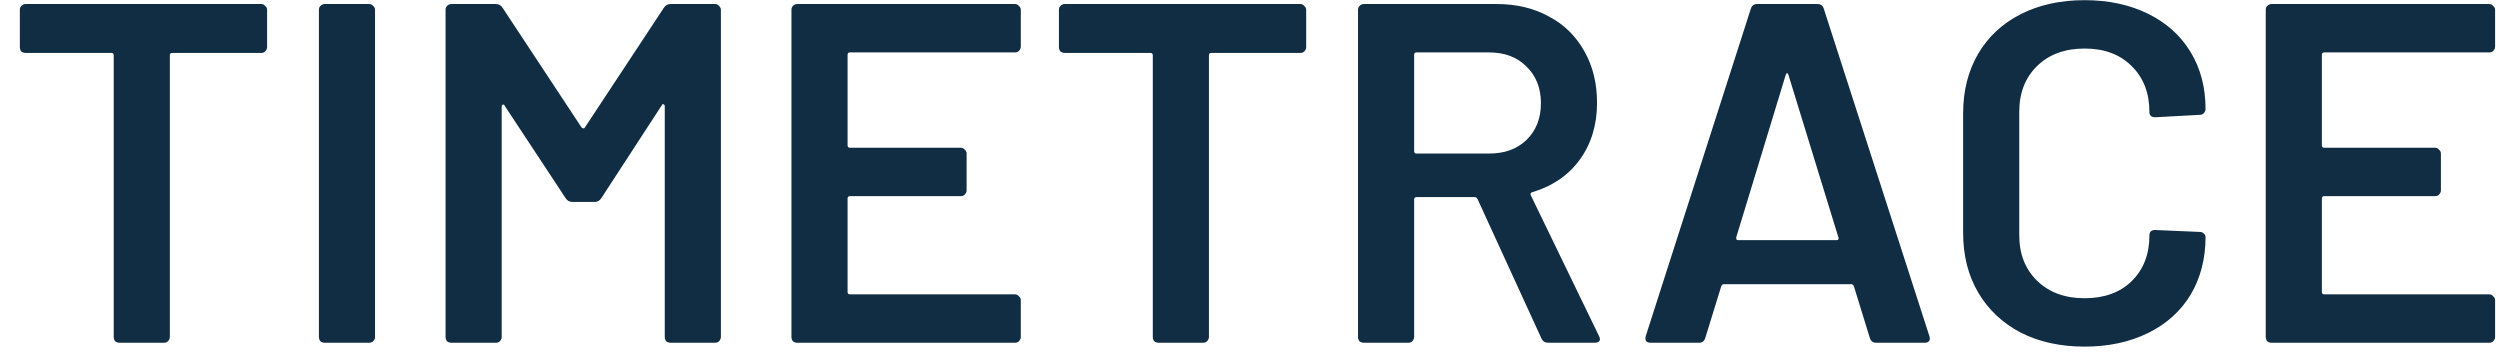 <svg width="124" height="18" viewBox="0 0 124 18" fill="none" xmlns="http://www.w3.org/2000/svg">
<path d="M12.96 0.2C13.04 0.2 13.104 0.232 13.152 0.296C13.216 0.344 13.248 0.408 13.248 0.488V2.336C13.248 2.416 13.216 2.488 13.152 2.552C13.104 2.6 13.04 2.624 12.96 2.624H8.544C8.464 2.624 8.424 2.664 8.424 2.744V16.712C8.424 16.792 8.392 16.864 8.328 16.928C8.28 16.976 8.216 17 8.136 17H5.928C5.848 17 5.776 16.976 5.712 16.928C5.664 16.864 5.64 16.792 5.64 16.712V2.744C5.64 2.664 5.6 2.624 5.52 2.624H1.272C1.192 2.624 1.12 2.6 1.056 2.552C1.008 2.488 0.984 2.416 0.984 2.336V0.488C0.984 0.408 1.008 0.344 1.056 0.296C1.12 0.232 1.192 0.2 1.272 0.2H12.96ZM16.106 17C16.026 17 15.954 16.976 15.89 16.928C15.842 16.864 15.818 16.792 15.818 16.712V0.488C15.818 0.408 15.842 0.344 15.89 0.296C15.954 0.232 16.026 0.2 16.106 0.2H18.314C18.394 0.2 18.458 0.232 18.506 0.296C18.57 0.344 18.602 0.408 18.602 0.488V16.712C18.602 16.792 18.57 16.864 18.506 16.928C18.458 16.976 18.394 17 18.314 17H16.106ZM32.924 0.392C33.004 0.264 33.116 0.2 33.26 0.2H35.468C35.548 0.2 35.612 0.232 35.66 0.296C35.724 0.344 35.756 0.408 35.756 0.488V16.712C35.756 16.792 35.724 16.864 35.66 16.928C35.612 16.976 35.548 17 35.468 17H33.26C33.18 17 33.108 16.976 33.044 16.928C32.996 16.864 32.972 16.792 32.972 16.712V5.264C32.972 5.216 32.948 5.184 32.9 5.168C32.868 5.152 32.844 5.168 32.828 5.216L29.828 9.824C29.748 9.952 29.636 10.016 29.492 10.016H28.388C28.244 10.016 28.132 9.952 28.052 9.824L25.028 5.24C25.012 5.192 24.98 5.176 24.932 5.192C24.9 5.208 24.884 5.24 24.884 5.288V16.712C24.884 16.792 24.852 16.864 24.788 16.928C24.74 16.976 24.676 17 24.596 17H22.388C22.308 17 22.236 16.976 22.172 16.928C22.124 16.864 22.1 16.792 22.1 16.712V0.488C22.1 0.408 22.124 0.344 22.172 0.296C22.236 0.232 22.308 0.2 22.388 0.2H24.596C24.74 0.2 24.852 0.264 24.932 0.392L28.844 6.32C28.876 6.352 28.908 6.368 28.94 6.368C28.972 6.368 28.996 6.352 29.012 6.32L32.924 0.392ZM50.632 2.312C50.632 2.392 50.6 2.464 50.536 2.528C50.488 2.576 50.424 2.6 50.344 2.6H42.16C42.08 2.6 42.04 2.64 42.04 2.72V7.208C42.04 7.288 42.08 7.328 42.16 7.328H47.656C47.736 7.328 47.8 7.36 47.848 7.424C47.912 7.472 47.944 7.536 47.944 7.616V9.44C47.944 9.52 47.912 9.592 47.848 9.656C47.8 9.704 47.736 9.728 47.656 9.728H42.16C42.08 9.728 42.04 9.768 42.04 9.848V14.48C42.04 14.56 42.08 14.6 42.16 14.6H50.344C50.424 14.6 50.488 14.632 50.536 14.696C50.6 14.744 50.632 14.808 50.632 14.888V16.712C50.632 16.792 50.6 16.864 50.536 16.928C50.488 16.976 50.424 17 50.344 17H39.544C39.464 17 39.392 16.976 39.328 16.928C39.28 16.864 39.256 16.792 39.256 16.712V0.488C39.256 0.408 39.28 0.344 39.328 0.296C39.392 0.232 39.464 0.2 39.544 0.2H50.344C50.424 0.2 50.488 0.232 50.536 0.296C50.6 0.344 50.632 0.408 50.632 0.488V2.312ZM64.499 0.2C64.579 0.2 64.643 0.232 64.691 0.296C64.755 0.344 64.787 0.408 64.787 0.488V2.336C64.787 2.416 64.755 2.488 64.691 2.552C64.643 2.6 64.579 2.624 64.499 2.624H60.083C60.003 2.624 59.963 2.664 59.963 2.744V16.712C59.963 16.792 59.931 16.864 59.867 16.928C59.819 16.976 59.755 17 59.675 17H57.467C57.387 17 57.315 16.976 57.251 16.928C57.203 16.864 57.179 16.792 57.179 16.712V2.744C57.179 2.664 57.139 2.624 57.059 2.624H52.811C52.731 2.624 52.659 2.6 52.595 2.552C52.547 2.488 52.523 2.416 52.523 2.336V0.488C52.523 0.408 52.547 0.344 52.595 0.296C52.659 0.232 52.731 0.2 52.811 0.2H64.499ZM76.79 17C76.629 17 76.517 16.928 76.454 16.784L73.285 9.872C73.254 9.808 73.206 9.776 73.141 9.776H70.261C70.181 9.776 70.141 9.816 70.141 9.896V16.712C70.141 16.792 70.109 16.864 70.046 16.928C69.998 16.976 69.933 17 69.853 17H67.645C67.566 17 67.493 16.976 67.43 16.928C67.382 16.864 67.358 16.792 67.358 16.712V0.488C67.358 0.408 67.382 0.344 67.43 0.296C67.493 0.232 67.566 0.2 67.645 0.2H74.246C75.222 0.2 76.085 0.408 76.838 0.824C77.59 1.224 78.174 1.8 78.59 2.552C79.005 3.288 79.213 4.136 79.213 5.096C79.213 6.2 78.925 7.144 78.35 7.928C77.79 8.696 77.005 9.232 75.998 9.536C75.966 9.536 75.942 9.552 75.925 9.584C75.909 9.616 75.909 9.648 75.925 9.68L79.309 16.664C79.341 16.728 79.358 16.776 79.358 16.808C79.358 16.936 79.269 17 79.094 17H76.79ZM70.261 2.6C70.181 2.6 70.141 2.64 70.141 2.72V7.496C70.141 7.576 70.181 7.616 70.261 7.616H73.862C74.629 7.616 75.246 7.392 75.71 6.944C76.189 6.48 76.43 5.872 76.43 5.12C76.43 4.368 76.189 3.76 75.71 3.296C75.246 2.832 74.629 2.6 73.862 2.6H70.261ZM93.055 17C92.895 17 92.791 16.92 92.743 16.76L91.951 14.192C91.919 14.128 91.879 14.096 91.831 14.096H85.495C85.447 14.096 85.407 14.128 85.375 14.192L84.583 16.76C84.535 16.92 84.431 17 84.271 17H81.871C81.775 17 81.703 16.976 81.655 16.928C81.607 16.864 81.599 16.776 81.631 16.664L86.839 0.44C86.887 0.28 86.991 0.2 87.151 0.2H90.151C90.311 0.2 90.415 0.28 90.463 0.44L95.695 16.664C95.711 16.696 95.719 16.736 95.719 16.784C95.719 16.928 95.631 17 95.455 17H93.055ZM86.119 11.768C86.103 11.864 86.135 11.912 86.215 11.912H91.087C91.183 11.912 91.215 11.864 91.183 11.768L88.711 3.728C88.695 3.664 88.671 3.632 88.639 3.632C88.607 3.632 88.583 3.664 88.567 3.728L86.119 11.768ZM103.395 17.192C102.195 17.192 101.139 16.96 100.227 16.496C99.315 16.016 98.611 15.352 98.115 14.504C97.619 13.656 97.371 12.672 97.371 11.552V5.624C97.371 4.504 97.619 3.52 98.115 2.672C98.611 1.824 99.315 1.168 100.227 0.704C101.139 0.24 102.195 0.008 103.395 0.008C104.579 0.008 105.627 0.232 106.539 0.68C107.451 1.128 108.155 1.76 108.651 2.576C109.147 3.392 109.395 4.336 109.395 5.408C109.395 5.488 109.363 5.56 109.299 5.624C109.251 5.672 109.187 5.696 109.107 5.696L106.899 5.816C106.707 5.816 106.611 5.728 106.611 5.552C106.611 4.608 106.315 3.848 105.723 3.272C105.147 2.696 104.371 2.408 103.395 2.408C102.419 2.408 101.635 2.696 101.043 3.272C100.451 3.848 100.155 4.608 100.155 5.552V11.672C100.155 12.6 100.451 13.352 101.043 13.928C101.635 14.504 102.419 14.792 103.395 14.792C104.371 14.792 105.147 14.512 105.723 13.952C106.315 13.376 106.611 12.616 106.611 11.672C106.611 11.496 106.707 11.408 106.899 11.408L109.107 11.504C109.187 11.504 109.251 11.528 109.299 11.576C109.363 11.624 109.395 11.68 109.395 11.744C109.395 12.832 109.147 13.792 108.651 14.624C108.155 15.44 107.451 16.072 106.539 16.52C105.627 16.968 104.579 17.192 103.395 17.192ZM123.757 2.312C123.757 2.392 123.725 2.464 123.661 2.528C123.613 2.576 123.549 2.6 123.469 2.6H115.285C115.205 2.6 115.165 2.64 115.165 2.72V7.208C115.165 7.288 115.205 7.328 115.285 7.328H120.781C120.861 7.328 120.925 7.36 120.973 7.424C121.037 7.472 121.069 7.536 121.069 7.616V9.44C121.069 9.52 121.037 9.592 120.973 9.656C120.925 9.704 120.861 9.728 120.781 9.728H115.285C115.205 9.728 115.165 9.768 115.165 9.848V14.48C115.165 14.56 115.205 14.6 115.285 14.6H123.469C123.549 14.6 123.613 14.632 123.661 14.696C123.725 14.744 123.757 14.808 123.757 14.888V16.712C123.757 16.792 123.725 16.864 123.661 16.928C123.613 16.976 123.549 17 123.469 17H112.669C112.589 17 112.517 16.976 112.453 16.928C112.405 16.864 112.381 16.792 112.381 16.712V0.488C112.381 0.408 112.405 0.344 112.453 0.296C112.517 0.232 112.589 0.2 112.669 0.2H123.469C123.549 0.2 123.613 0.232 123.661 0.296C123.725 0.344 123.757 0.408 123.757 0.488V2.312Z" fill="#112D44"/>
</svg>
